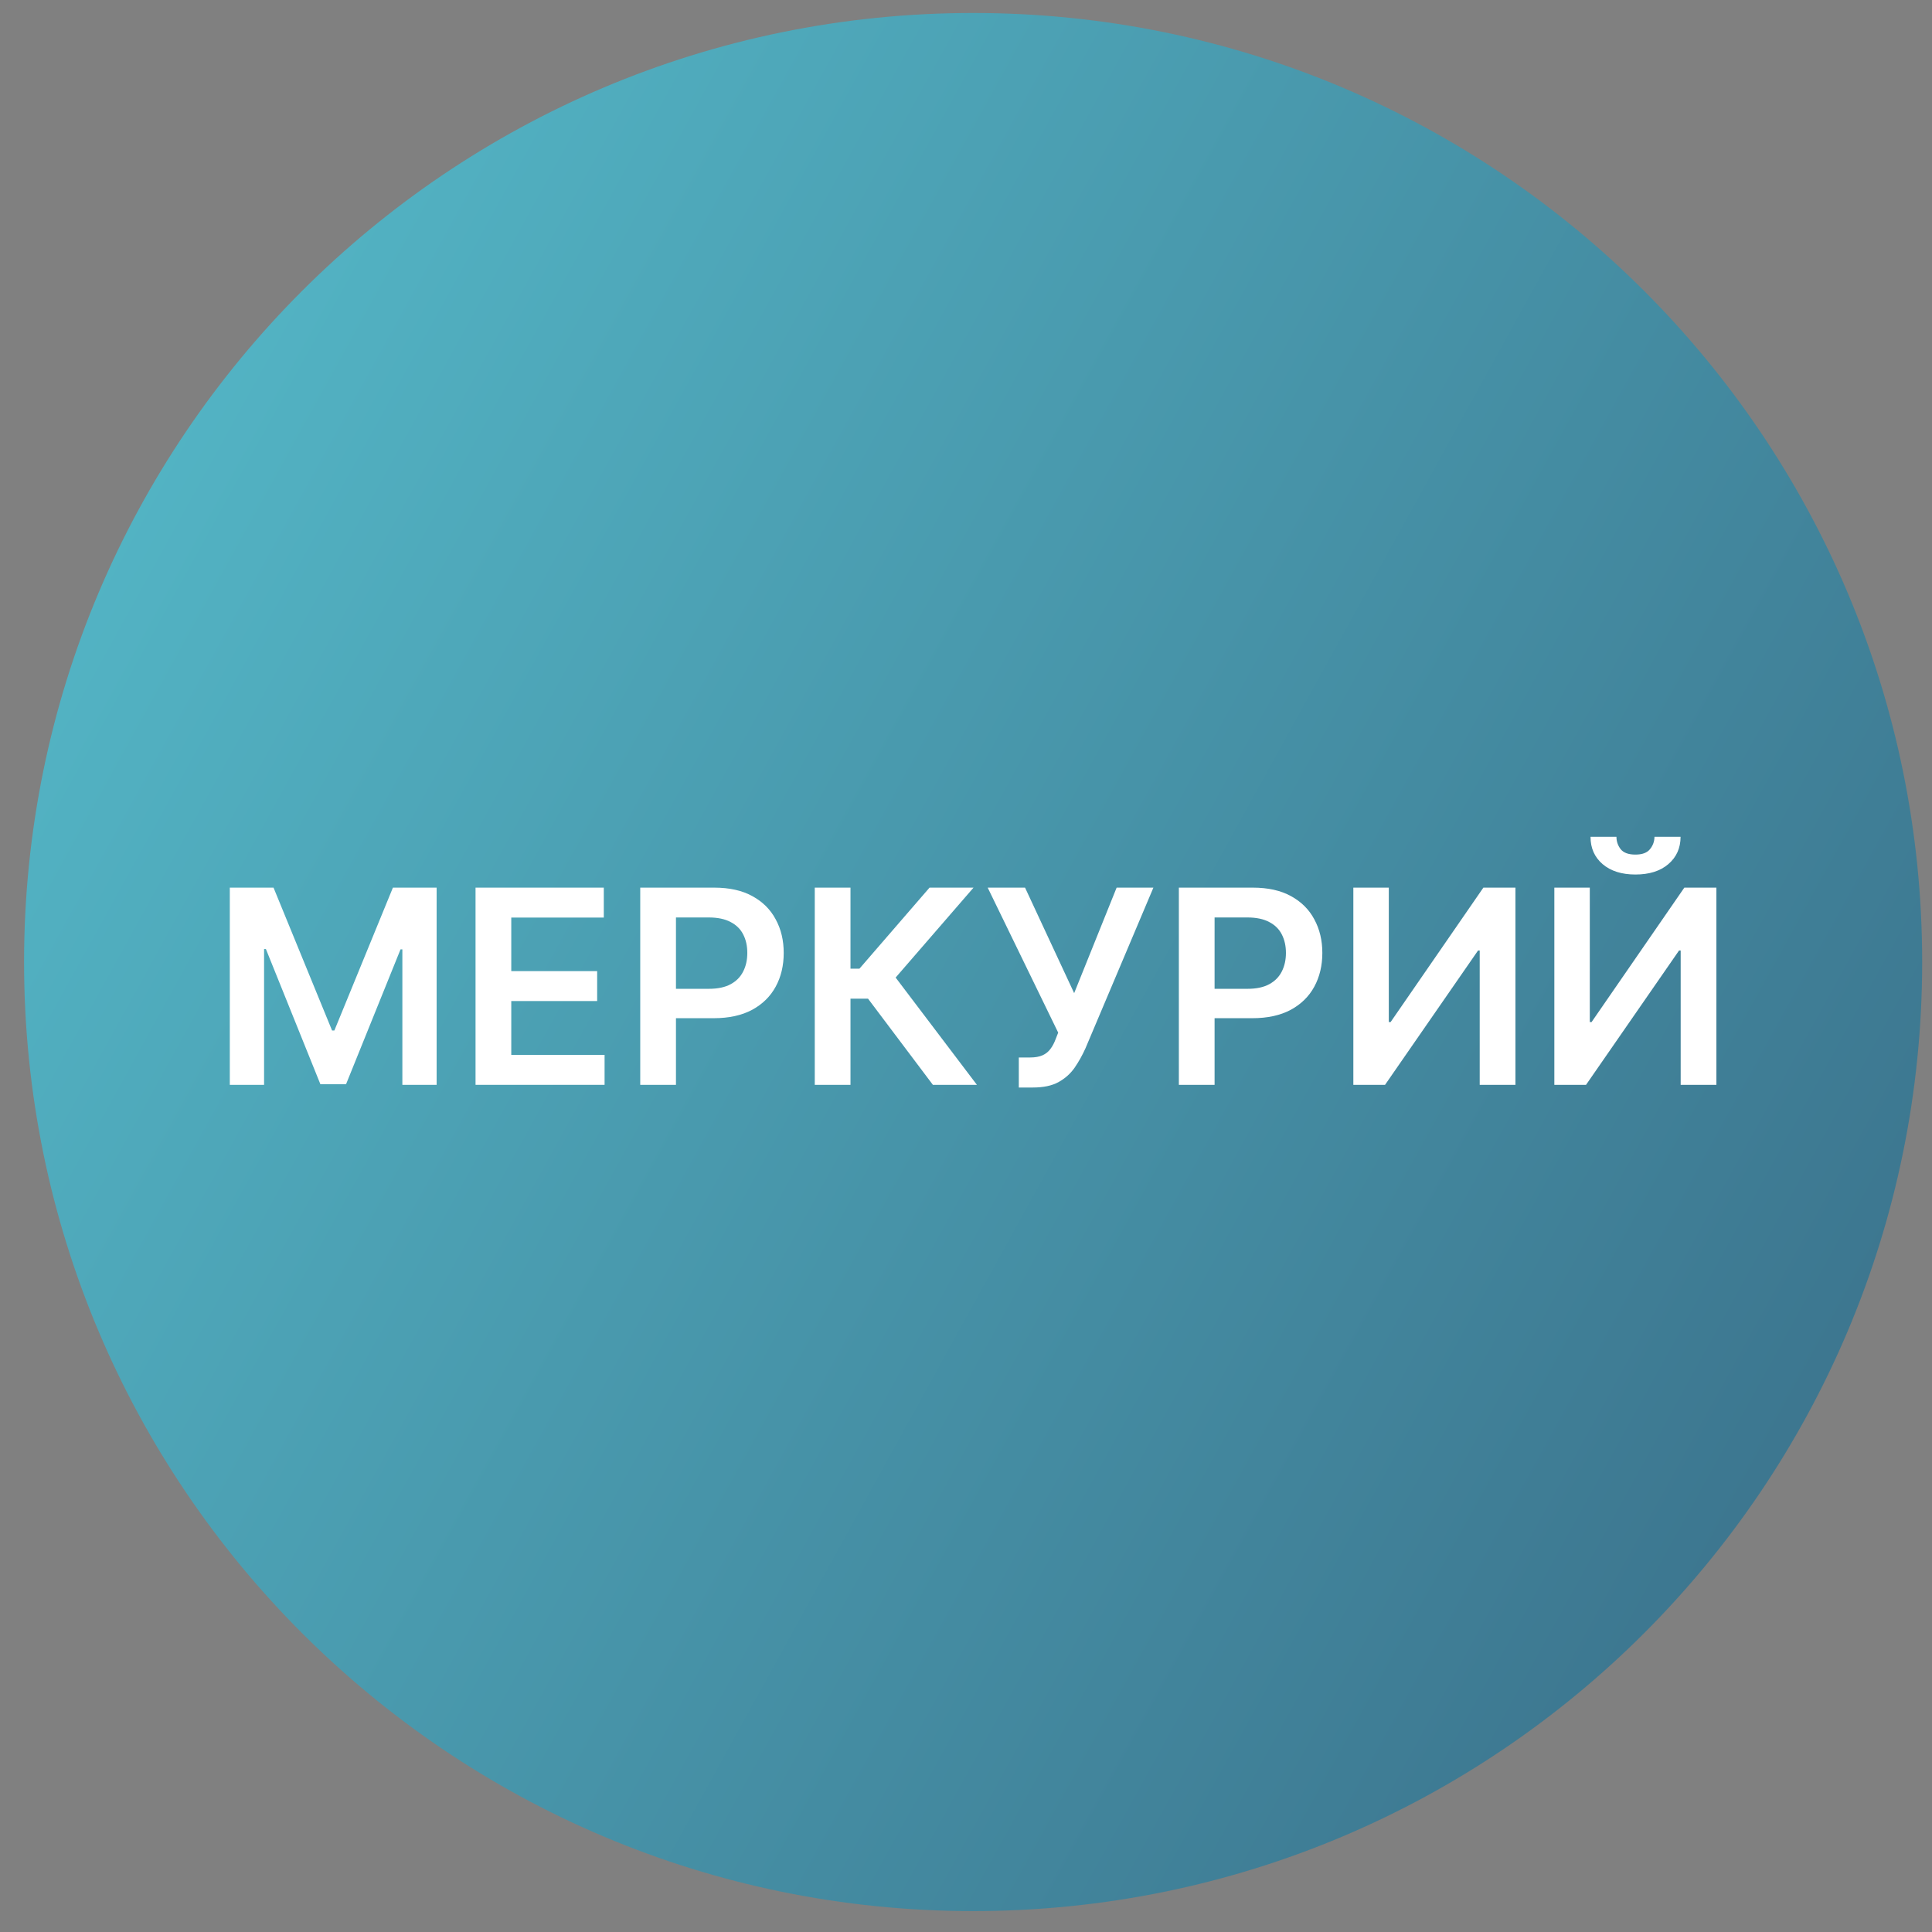 <svg width="57" height="57" viewBox="0 0 57 57" fill="none" xmlns="http://www.w3.org/2000/svg">
<rect x="0" y="0" width="57" height="57" fill="#808080" stroke="none"/>
<g clip-path="url(#clip0_7192_331)">
<path d="M0.71 28.383C0.71 43.847 13.246 56.383 28.71 56.383C44.173 56.383 56.71 43.847 56.71 28.383C56.71 12.919 44.173 0.383 28.71 0.383C13.246 0.383 0.71 12.919 0.71 28.383Z" fill="url(#paint0_linear_7192_331)"/>
<path d="M45.858 26.188H46.904V30.153H46.957L49.693 26.188H50.639V32.006H49.585V28.043H49.537L46.793 32.006H45.858V26.188ZM48.812 24.688H49.582C49.582 25.019 49.462 25.288 49.222 25.494C48.983 25.699 48.659 25.801 48.25 25.801C47.845 25.801 47.522 25.699 47.281 25.494C47.043 25.288 46.924 25.019 46.926 24.688H47.69C47.69 24.824 47.732 24.946 47.815 25.054C47.901 25.16 48.045 25.213 48.25 25.213C48.451 25.213 48.594 25.16 48.679 25.054C48.766 24.948 48.811 24.826 48.812 24.688Z" fill="white"/>
<path d="M39.928 26.188H40.974V30.153H41.028L43.764 26.188H44.71V32.006H43.656V28.043H43.607L40.863 32.006H39.928V26.188Z" fill="white"/>
<path d="M34.78 32.006V26.188H36.962C37.409 26.188 37.784 26.271 38.087 26.438C38.392 26.604 38.622 26.833 38.777 27.125C38.934 27.415 39.013 27.744 39.013 28.114C39.013 28.487 38.934 28.818 38.777 29.108C38.62 29.398 38.388 29.626 38.081 29.793C37.774 29.957 37.396 30.04 36.947 30.04H35.502V29.173H36.805C37.067 29.173 37.281 29.128 37.447 29.037C37.614 28.946 37.737 28.821 37.817 28.662C37.898 28.503 37.939 28.32 37.939 28.114C37.939 27.907 37.898 27.725 37.817 27.568C37.737 27.411 37.613 27.289 37.445 27.202C37.278 27.113 37.063 27.068 36.8 27.068H35.834V32.006H34.78Z" fill="white"/>
<path d="M30.058 32.085V31.199H30.39C30.54 31.199 30.663 31.177 30.759 31.134C30.856 31.09 30.933 31.027 30.992 30.946C31.053 30.865 31.103 30.77 31.143 30.662L31.22 30.466L29.14 26.188H30.242L31.691 29.301L32.944 26.188H34.029L32.023 30.932C31.931 31.136 31.824 31.327 31.703 31.503C31.581 31.677 31.423 31.818 31.228 31.926C31.035 32.032 30.783 32.085 30.472 32.085H30.058Z" fill="white"/>
<path d="M27.523 32.006L25.609 29.463H25.092V32.006H24.038V26.188H25.092V28.579H25.356L27.424 26.188H28.722L26.424 28.841L28.822 32.006H27.523Z" fill="white"/>
<path d="M18.889 32.006V26.188H21.071C21.518 26.188 21.893 26.271 22.196 26.438C22.501 26.604 22.731 26.833 22.886 27.125C23.044 27.415 23.122 27.744 23.122 28.114C23.122 28.487 23.044 28.818 22.886 29.108C22.729 29.398 22.497 29.626 22.19 29.793C21.884 29.957 21.506 30.04 21.057 30.04H19.611V29.173H20.915C21.176 29.173 21.39 29.128 21.557 29.037C21.724 28.946 21.847 28.821 21.926 28.662C22.008 28.503 22.048 28.32 22.048 28.114C22.048 27.907 22.008 27.725 21.926 27.568C21.847 27.411 21.723 27.289 21.554 27.202C21.387 27.113 21.172 27.068 20.909 27.068H19.943V32.006H18.889Z" fill="white"/>
<path d="M14.03 32.006V26.188H17.814V27.071H15.084V28.651H17.618V29.534H15.084V31.122H17.837V32.006H14.03Z" fill="white"/>
<path d="M6.78 26.188H8.07L9.797 30.403H9.865L11.592 26.188H12.882V32.006H11.871V28.009H11.817L10.209 31.989H9.453L7.845 28H7.791V32.006H6.78V26.188Z" fill="white"/>
</g>
<defs>
<linearGradient id="paint0_linear_7192_331" x1="-14.937" y1="2.825" x2="82.162" y2="56.383" gradientUnits="userSpaceOnUse">
<stop stop-color="#5BCBD8"/>
<stop offset="1" stop-color="#305472"/>
</linearGradient>
<clipPath id="clip0_7192_331">
<rect width="56" height="56" fill="white" transform="matrix(-1 0 0 -1 56.71 56.383)"/>
</clipPath>
</defs>
</svg>
